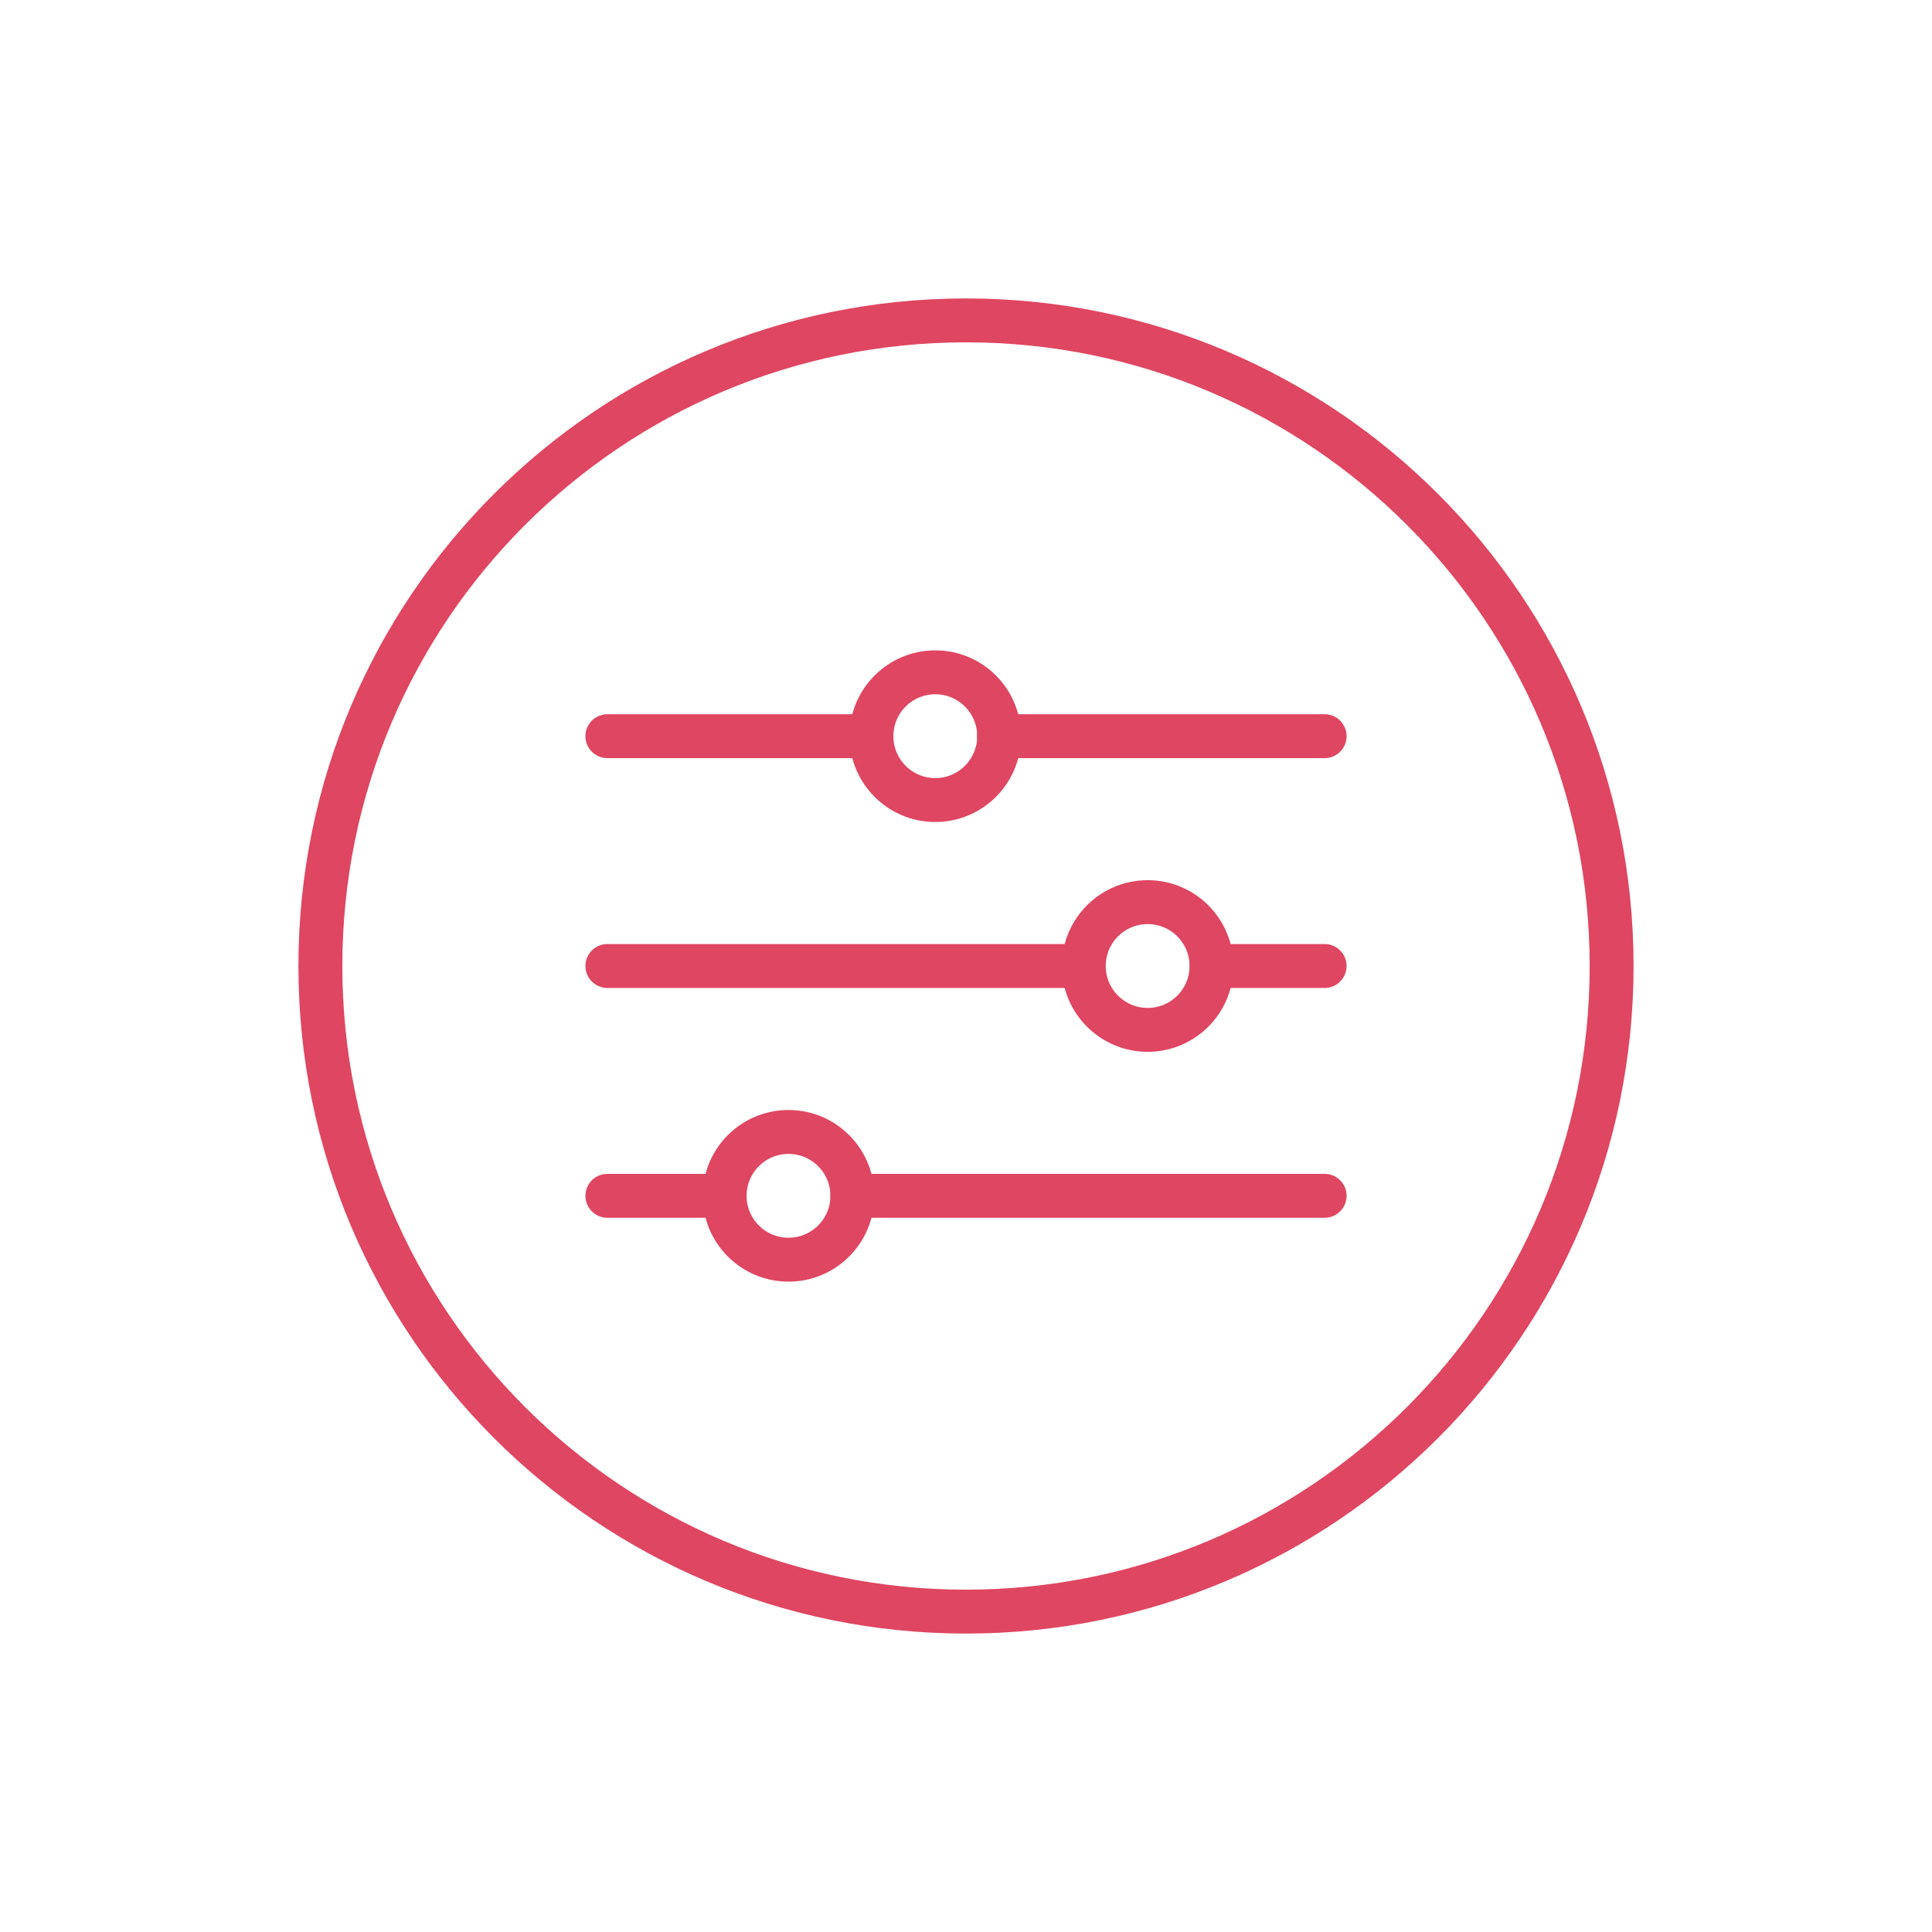<svg width="88" height="88" viewBox="0 0 88 88" fill="none" xmlns="http://www.w3.org/2000/svg">
<path d="M44 73.407C60.241 73.407 73.407 60.241 73.407 44C73.407 27.759 60.241 14.593 44 14.593C27.759 14.593 14.593 27.759 14.593 44C14.593 60.241 27.759 73.407 44 73.407Z" stroke="#DF4661" stroke-width="2" stroke-miterlimit="10"/>
<path d="M27.665 33.532H39.606" stroke="#DF4661" stroke-width="2" stroke-linecap="round" stroke-linejoin="round"/>
<path d="M42.6 36.441C44.207 36.441 45.509 35.138 45.509 33.532C45.509 31.925 44.207 30.623 42.6 30.623C40.994 30.623 39.692 31.925 39.692 33.532C39.692 35.138 40.994 36.441 42.6 36.441Z" stroke="#DF4661" stroke-width="2" stroke-linecap="round" stroke-linejoin="round"/>
<path d="M45.509 33.532H60.335" stroke="#DF4661" stroke-width="2" stroke-linecap="round" stroke-linejoin="round"/>
<path d="M27.665 44H49.255" stroke="#DF4661" stroke-width="2" stroke-linecap="round" stroke-linejoin="round"/>
<path d="M52.274 46.909C53.881 46.909 55.183 45.607 55.183 44C55.183 42.394 53.881 41.091 52.274 41.091C50.668 41.091 49.365 42.394 49.365 44C49.365 45.607 50.668 46.909 52.274 46.909Z" stroke="#DF4661" stroke-width="2" stroke-linecap="round" stroke-linejoin="round"/>
<path d="M55.183 44H60.335" stroke="#DF4661" stroke-width="2" stroke-linecap="round" stroke-linejoin="round"/>
<path d="M27.665 54.468H33.006" stroke="#DF4661" stroke-width="2" stroke-linecap="round" stroke-linejoin="round"/>
<path d="M35.915 57.377C37.522 57.377 38.824 56.075 38.824 54.468C38.824 52.862 37.522 51.559 35.915 51.559C34.309 51.559 33.006 52.862 33.006 54.468C33.006 56.075 34.309 57.377 35.915 57.377Z" stroke="#DF4661" stroke-width="2" stroke-linecap="round" stroke-linejoin="round"/>
<path d="M38.824 54.468H60.335" stroke="#DF4661" stroke-width="2" stroke-linecap="round" stroke-linejoin="round"/>
</svg>
